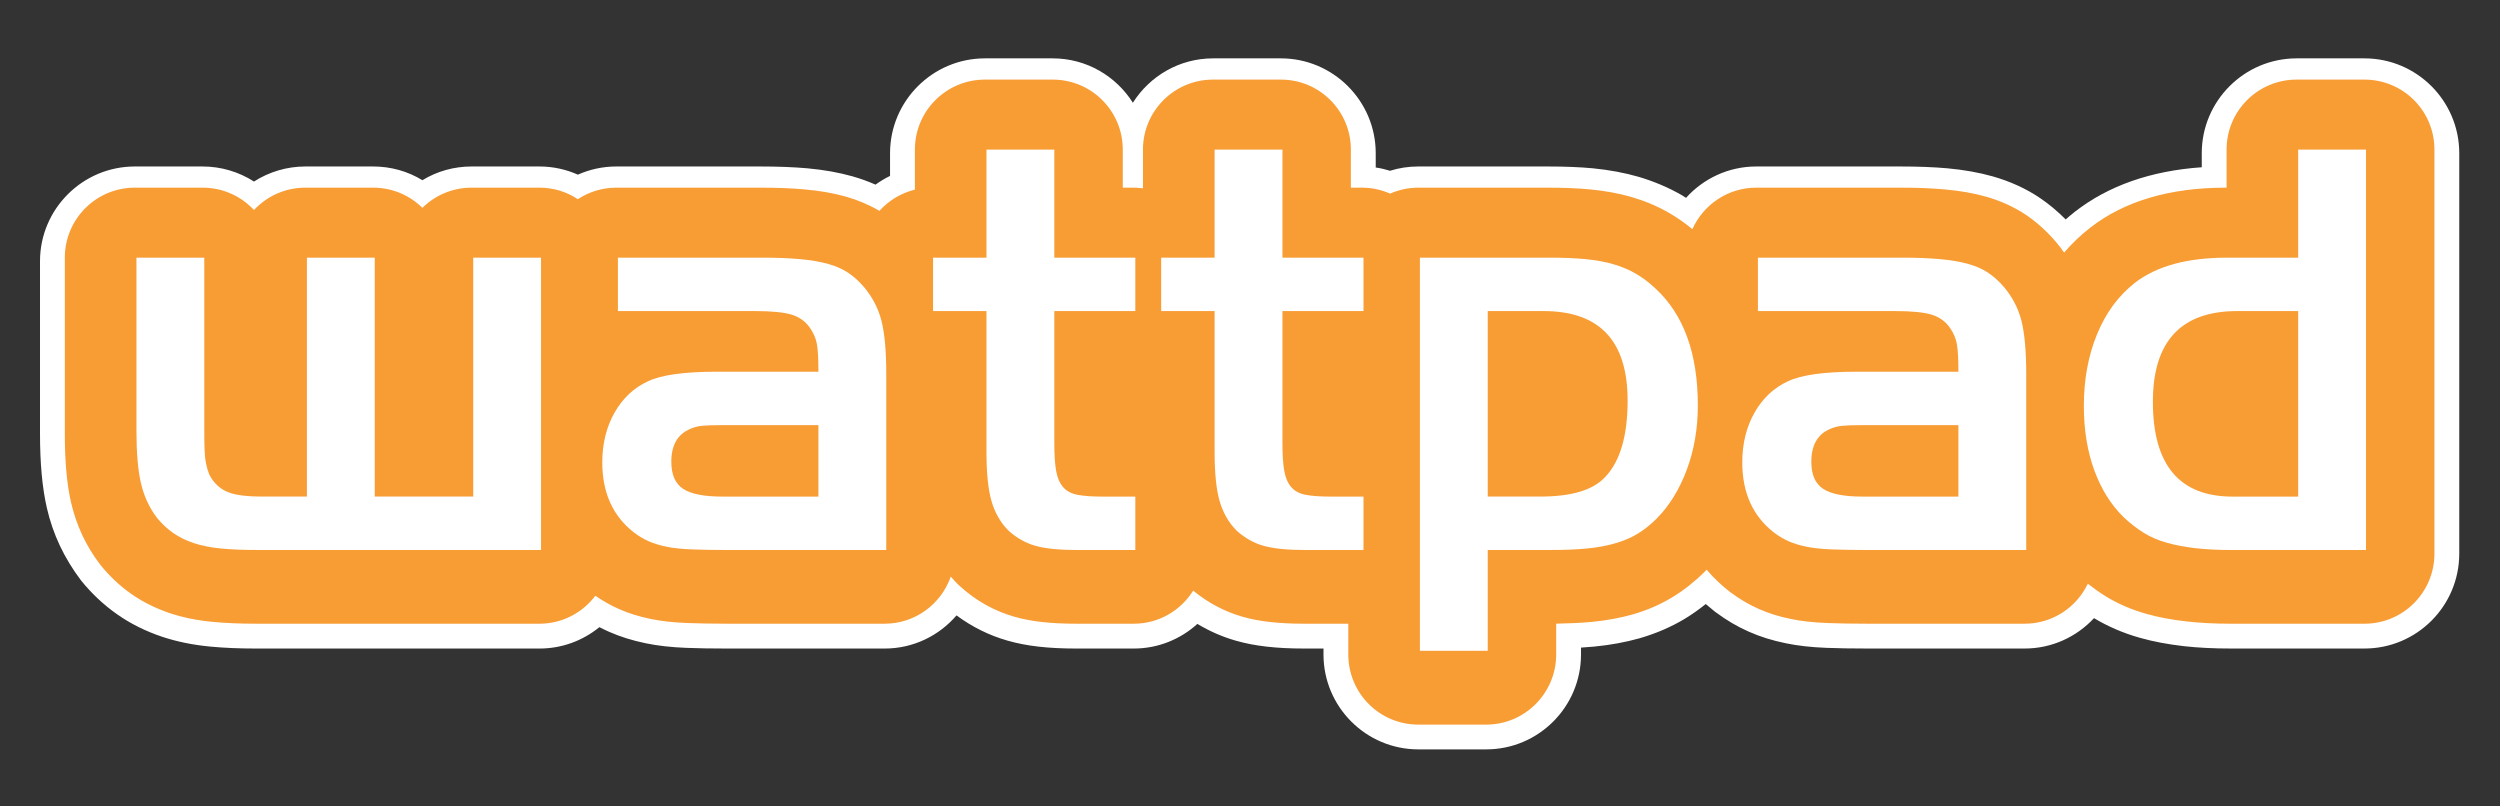 <?xml version="1.0" encoding="UTF-8" standalone="no"?>
<!-- Created with Inkscape (http://www.inkscape.org/) -->

<svg
   xmlns:dc="http://purl.org/dc/elements/1.1/"
   xmlns:cc="http://creativecommons.org/ns#"
   xmlns:rdf="http://www.w3.org/1999/02/22-rdf-syntax-ns#"
   xmlns:svg="http://www.w3.org/2000/svg"
   xmlns="http://www.w3.org/2000/svg"
   version="1.1"
   width="310"
   height="100"
   id="svg2">
  <rect width="100%" height="100%" fill="#333333" stroke="none"/>
  <defs
     id="defs4">
    <linearGradient
       x1="0"
       y1="0"
       x2="1"
       y2="0"
       id="linearGradient3093"
       gradientUnits="userSpaceOnUse"
       gradientTransform="matrix(558.504,-19.503,19.503,558.504,-290.732,-73.408)"
       spreadMethod="pad">
      <stop
         id="stop3095"
         style="stop-color:#ffffff;stop-opacity:1"
         offset="0" />
      <stop
         id="stop3097"
         style="stop-color:#ffffff;stop-opacity:0"
         offset="1" />
    </linearGradient>
    <clipPath
       id="clipPath3025">
      <path
         d="m 245.5,492.605 126,0 0,77.395 -126,0 0,-77.395 z"
         id="path3027" />
    </clipPath>
    <linearGradient
       x1="0"
       y1="0"
       x2="1"
       y2="0"
       id="linearGradient3007"
       gradientUnits="userSpaceOnUse"
       gradientTransform="matrix(583.56,0,0,-583.56,21,21)"
       spreadMethod="pad">
      <stop
         id="stop3009"
         style="stop-color:#f9f1d0;stop-opacity:1"
         offset="0" />
      <stop
         id="stop3011"
         style="stop-color:#644487;stop-opacity:1"
         offset="1" />
    </linearGradient>
  </defs>
  <g
     transform="translate(0,-952.362)"
     id="layer1">
    <g
       transform="matrix(3.726,0,0,-3.726,-992.813,2948.806)"
       id="g3021">
      <g
         clip-path="url(#clipPath3025)"
         id="g3023">
        <g
           transform="translate(345.144,533.872)"
           id="g3029">
          <path
             d="m 0,0 -2.258,0 c -1.741,0 -3.157,-1.417 -3.157,-3.157 l 0,-0.467 c -1.692,-0.117 -3.11,-0.614 -4.222,-1.48 -0.105,-0.083 -0.206,-0.169 -0.307,-0.256 -0.262,0.264 -0.547,0.504 -0.853,0.712 -0.465,0.315 -0.999,0.557 -1.584,0.723 -0.452,0.127 -0.943,0.215 -1.497,0.266 -0.459,0.041 -0.977,0.061 -1.585,0.061 l -4.775,0 c -0.929,0 -1.763,-0.404 -2.34,-1.044 -0.05,0.031 -0.1,0.064 -0.15,0.094 -0.434,0.25 -0.914,0.453 -1.429,0.606 -0.466,0.135 -0.977,0.229 -1.518,0.283 -0.435,0.041 -0.946,0.061 -1.517,0.061 l -4.294,0 c -0.329,0 -0.646,-0.049 -0.943,-0.143 -0.155,0.048 -0.313,0.086 -0.476,0.109 l 0,0.475 c 0,1.74 -1.416,3.157 -3.157,3.157 l -2.255,0 c -1.125,0 -2.11,-0.591 -2.67,-1.477 C -41.547,-0.591 -42.532,0 -43.654,0 l -2.256,0 c -1.742,0 -3.158,-1.417 -3.158,-3.157 l 0,-0.755 c -0.171,-0.083 -0.332,-0.181 -0.483,-0.29 -0.245,0.107 -0.501,0.201 -0.771,0.277 -0.452,0.127 -0.942,0.215 -1.495,0.266 -0.458,0.041 -0.977,0.061 -1.587,0.061 l -4.774,0 c -0.456,0 -0.887,-0.098 -1.279,-0.272 -0.391,0.174 -0.823,0.272 -1.278,0.272 l -2.257,0 c -0.587,0 -1.15,-0.158 -1.639,-0.457 -0.489,0.299 -1.052,0.457 -1.64,0.457 l -2.256,0 c -0.61,0 -1.203,-0.177 -1.709,-0.501 -0.505,0.324 -1.099,0.501 -1.708,0.501 l -2.257,0 c -1.74,0 -3.156,-1.415 -3.156,-3.154 l 0,-5.735 c 0,-0.996 0.075,-1.806 0.229,-2.478 0.2,-0.868 0.568,-1.658 1.141,-2.415 0.35,-0.432 0.75,-0.809 1.192,-1.118 0.443,-0.312 0.947,-0.564 1.503,-0.751 0.493,-0.164 1.033,-0.273 1.604,-0.327 0.447,-0.043 0.951,-0.065 1.542,-0.065 l 9.411,0 c 0.756,0 1.45,0.268 1.994,0.712 0.105,-0.054 0.211,-0.106 0.317,-0.152 0.373,-0.166 0.775,-0.291 1.224,-0.384 0.399,-0.083 0.84,-0.133 1.352,-0.153 0.376,-0.015 0.822,-0.023 1.366,-0.023 l 5.234,0 c 0.957,0 1.813,0.429 2.392,1.103 0.519,-0.383 1.088,-0.666 1.703,-0.841 0.624,-0.179 1.347,-0.262 2.28,-0.262 l 1.917,0 c 0.814,0 1.556,0.313 2.116,0.82 0.401,-0.241 0.827,-0.429 1.279,-0.558 0.622,-0.179 1.346,-0.262 2.279,-0.262 l 0.639,0 0,-0.198 c 0,-1.743 1.416,-3.158 3.157,-3.158 l 2.257,0 c 1.741,0 3.156,1.415 3.156,3.158 l 0,0.229 c 0.153,0.009 0.3,0.02 0.442,0.034 0.537,0.052 1.043,0.146 1.509,0.277 0.551,0.16 1.06,0.38 1.51,0.653 0.239,0.145 0.47,0.309 0.69,0.486 0.09,-0.078 0.18,-0.153 0.269,-0.224 l 0.061,-0.048 c 0.358,-0.266 0.732,-0.486 1.108,-0.65 0.376,-0.167 0.776,-0.291 1.224,-0.383 0.396,-0.083 0.839,-0.133 1.352,-0.153 0.373,-0.015 0.821,-0.023 1.365,-0.023 l 5.234,0 c 0.912,0 1.732,0.391 2.309,1.011 0.465,-0.279 0.977,-0.5 1.527,-0.654 0.443,-0.126 0.932,-0.217 1.454,-0.277 0.478,-0.054 0.995,-0.08 1.583,-0.08 l 4.436,0 c 1.74,0 3.155,1.415 3.155,3.158 l 0,13.326 C 3.155,-1.417 1.74,0 0,0"
             id="path3031"
             style="fill:#ffffff;fill-opacity:1;fill-rule:nonzero;stroke:none" />
        </g>
        <g
           transform="translate(345.144,533.165)"
           id="g3033">
          <path
             d="m 0,0 -2.258,0 c -1.288,0 -2.331,-1.041 -2.331,-2.33 l 0,-0.12 0,-1.146 -0.028,0 c -1.856,0 -3.373,-0.446 -4.51,-1.333 -0.318,-0.246 -0.607,-0.523 -0.868,-0.827 -0.084,0.118 -0.173,0.237 -0.268,0.35 -0.004,0.006 -0.009,0.013 -0.017,0.019 -0.292,0.341 -0.62,0.636 -0.978,0.881 -0.395,0.266 -0.847,0.471 -1.348,0.614 -0.399,0.112 -0.841,0.19 -1.347,0.236 -0.438,0.041 -0.932,0.06 -1.51,0.06 l -4.775,0 c -0.949,0 -1.764,-0.568 -2.129,-1.381 -0.25,0.206 -0.509,0.388 -0.774,0.54 -0.379,0.22 -0.799,0.397 -1.246,0.528 -0.413,0.12 -0.871,0.206 -1.365,0.253 -0.42,0.041 -0.905,0.06 -1.44,0.06 l -4.294,0 c -0.335,0 -0.653,-0.072 -0.94,-0.198 -0.288,0.126 -0.604,0.198 -0.939,0.198 l -0.367,0 0,1.266 c 0,1.289 -1.043,2.33 -2.329,2.33 l -2.258,0 c -1.288,0 -2.332,-1.041 -2.332,-2.33 l 0,-1.289 c -0.1,0.013 -0.201,0.023 -0.305,0.023 l -0.367,0 0,1.146 0,0.12 c 0,1.289 -1.044,2.33 -2.331,2.33 l -2.256,0 c -1.288,0 -2.331,-1.041 -2.331,-2.33 l 0,-0.12 0,-1.212 c -0.464,-0.112 -0.872,-0.364 -1.181,-0.707 -0.338,0.2 -0.713,0.36 -1.124,0.477 -0.4,0.112 -0.838,0.19 -1.346,0.236 -0.437,0.041 -0.929,0.06 -1.512,0.06 l -4.774,0 c -0.473,0 -0.912,-0.142 -1.279,-0.384 -0.366,0.242 -0.806,0.384 -1.278,0.384 l -2.257,0 c -0.64,0 -1.219,-0.256 -1.639,-0.672 -0.422,0.416 -1.001,0.672 -1.64,0.672 l -2.256,0 c -0.674,0 -1.283,-0.287 -1.709,-0.744 -0.426,0.457 -1.033,0.744 -1.708,0.744 l -2.257,0 c -1.288,0 -2.33,-1.044 -2.33,-2.33 l 0,-0.12 0,-5.615 0,-0.12 c 0,-0.932 0.068,-1.681 0.207,-2.291 0.175,-0.757 0.494,-1.44 0.947,-2.037 0.011,-0.014 0.024,-0.031 0.034,-0.046 0.299,-0.371 0.645,-0.695 1.023,-0.961 0.383,-0.269 0.818,-0.483 1.289,-0.643 0.428,-0.141 0.905,-0.24 1.423,-0.288 0.425,-0.041 0.902,-0.061 1.462,-0.061 l 9.411,0 c 0.761,0 1.434,0.367 1.859,0.93 0.255,-0.175 0.52,-0.324 0.787,-0.441 0.32,-0.143 0.669,-0.251 1.057,-0.331 0.355,-0.074 0.754,-0.117 1.217,-0.135 0.365,-0.014 0.802,-0.023 1.333,-0.023 l 5.234,0 c 1.02,0 1.884,0.657 2.201,1.569 0.072,-0.085 0.148,-0.168 0.227,-0.248 0.028,-0.028 0.06,-0.057 0.089,-0.082 0.53,-0.479 1.139,-0.819 1.806,-1.008 0.548,-0.157 1.201,-0.231 2.052,-0.231 l 1.917,0 c 0.834,0 1.565,0.441 1.976,1.101 0.495,-0.406 1.049,-0.7 1.647,-0.87 0.547,-0.157 1.199,-0.231 2.051,-0.231 l 1.465,0 0,-0.906 0,-0.118 c 0,-1.288 1.039,-2.334 2.331,-2.334 l 2.257,0 c 1.285,0 2.33,1.046 2.33,2.334 l 0,0.118 0,0.907 c 0.44,0.008 0.83,0.027 1.187,0.059 0.486,0.048 0.943,0.131 1.361,0.249 0.475,0.138 0.918,0.329 1.311,0.568 0.379,0.229 0.739,0.512 1.075,0.845 0.024,0.025 0.047,0.053 0.072,0.077 0.251,-0.295 0.515,-0.538 0.767,-0.732 0.01,-0.007 0.019,-0.014 0.027,-0.021 0.304,-0.226 0.623,-0.416 0.949,-0.557 0.321,-0.143 0.668,-0.251 1.059,-0.331 0.353,-0.074 0.753,-0.117 1.215,-0.135 0.364,-0.014 0.802,-0.023 1.333,-0.023 l 5.234,0 c 0.929,0 1.729,0.546 2.103,1.332 0.192,-0.151 0.387,-0.291 0.586,-0.414 0.414,-0.255 0.874,-0.454 1.371,-0.592 0.4,-0.114 0.849,-0.197 1.323,-0.249 0.442,-0.051 0.932,-0.077 1.49,-0.077 l 4.436,0 c 1.288,0 2.329,1.044 2.329,2.332 l 0,0.119 0,13.207 0,0.12 C 2.329,-1.041 1.288,0 0,0"
             id="path3035"
             style="fill:#f89c34;fill-opacity:1;fill-rule:nonzero;stroke:none" />
        </g>
        <g
           transform="translate(276.669,527.24)"
           id="g3037">
          <path
             d="m 0,0 2.258,0 0,-7.951 3.277,0 0,7.951 2.257,0 0,-9.729 -9.41,0 c -0.48,0 -0.893,0.015 -1.239,0.049 -0.346,0.034 -0.649,0.094 -0.909,0.18 -0.259,0.086 -0.489,0.2 -0.689,0.34 -0.2,0.14 -0.38,0.31 -0.54,0.509 -0.252,0.333 -0.429,0.715 -0.529,1.149 -0.1,0.433 -0.149,1.022 -0.149,1.768 l 0,5.734 2.258,0 0,-5.674 c 0,-0.28 10e-4,-0.513 0.009,-0.699 0.006,-0.188 0.023,-0.347 0.05,-0.48 0.026,-0.134 0.06,-0.246 0.099,-0.34 0.04,-0.092 0.094,-0.179 0.16,-0.26 0.146,-0.186 0.341,-0.315 0.58,-0.389 0.24,-0.073 0.572,-0.109 0.999,-0.109 L 0,-7.951 0,0 z"
             id="path3039"
             style="fill:#ffffff;fill-opacity:1;fill-rule:nonzero;stroke:none" />
        </g>
        <g
           transform="translate(293.692,523.444)"
           id="g3041">
          <path
             d="m 0,0 c 0,0.426 -0.017,0.732 -0.05,0.918 -0.034,0.188 -0.11,0.366 -0.23,0.54 -0.148,0.212 -0.349,0.36 -0.609,0.44 -0.26,0.08 -0.67,0.12 -1.229,0.12 l -4.555,0 0,1.778 4.775,0 C -1.393,3.796 -0.96,3.779 -0.6,3.745 -0.24,3.713 0.069,3.659 0.329,3.585 0.589,3.513 0.811,3.413 0.999,3.287 1.184,3.161 1.358,3.004 1.518,2.816 1.798,2.484 1.99,2.112 2.098,1.698 2.204,1.284 2.258,0.692 2.258,-0.08 l 0,-5.854 -5.236,0 c -0.492,0 -0.905,0.007 -1.238,0.02 -0.333,0.013 -0.613,0.042 -0.839,0.09 -0.226,0.046 -0.423,0.106 -0.589,0.179 -0.167,0.073 -0.33,0.17 -0.49,0.29 -0.706,0.547 -1.059,1.325 -1.059,2.337 0,0.626 0.137,1.18 0.409,1.658 0.274,0.48 0.643,0.826 1.11,1.04 C -5.235,-0.108 -4.469,0 -3.377,0 L 0,0 z m -3.191,-1.778 c -0.306,0 -0.531,-0.008 -0.671,-0.021 -0.141,-0.013 -0.271,-0.047 -0.391,-0.099 -0.429,-0.174 -0.642,-0.54 -0.642,-1.1 0,-0.426 0.13,-0.726 0.391,-0.899 0.261,-0.173 0.699,-0.259 1.313,-0.259 l 3.191,0 0,2.378 -3.191,0 z"
             id="path3043"
             style="fill:#ffffff;fill-opacity:1;fill-rule:nonzero;stroke:none" />
        </g>
        <g
           transform="translate(299.285,530.836)"
           id="g3045">
          <path
             d="m 0,0 2.258,0 0,-3.596 2.696,0 0,-1.778 -2.696,0 0,-4.396 c 0,-0.387 0.019,-0.693 0.06,-0.92 0.04,-0.226 0.116,-0.406 0.229,-0.538 0.112,-0.134 0.272,-0.22 0.48,-0.26 0.206,-0.04 0.483,-0.06 0.829,-0.06 l 1.098,0 0,-1.778 -1.917,0 c -0.613,0 -1.083,0.047 -1.408,0.14 -0.328,0.093 -0.623,0.259 -0.89,0.499 -0.267,0.266 -0.456,0.592 -0.569,0.979 C 0.057,-11.322 0,-10.776 0,-10.07 l 0,4.696 -1.778,0 0,1.778 1.778,0 L 0,0 z"
             id="path3047"
             style="fill:#ffffff;fill-opacity:1;fill-rule:nonzero;stroke:none" />
        </g>
        <g
           transform="translate(306.877,530.836)"
           id="g3049">
          <path
             d="m 0,0 2.258,0 0,-3.596 2.697,0 0,-1.778 -2.697,0 0,-4.396 c 0,-0.387 0.019,-0.693 0.06,-0.92 0.04,-0.226 0.116,-0.406 0.229,-0.538 0.114,-0.134 0.273,-0.22 0.48,-0.26 0.206,-0.04 0.483,-0.06 0.829,-0.06 l 1.099,0 0,-1.778 -1.919,0 c -0.612,0 -1.081,0.047 -1.407,0.14 -0.328,0.093 -0.623,0.259 -0.889,0.499 -0.268,0.266 -0.457,0.592 -0.57,0.979 C 0.057,-11.322 0,-10.776 0,-10.07 l 0,4.696 -1.778,0 0,1.778 1.778,0 L 0,0 z"
             id="path3051"
             style="fill:#ffffff;fill-opacity:1;fill-rule:nonzero;stroke:none" />
        </g>
        <g
           transform="translate(318.004,527.24)"
           id="g3053">
          <path
             d="m 0,0 c 0.466,0 0.872,-0.017 1.219,-0.049 0.346,-0.034 0.656,-0.091 0.93,-0.171 0.272,-0.08 0.518,-0.183 0.738,-0.311 0.22,-0.126 0.437,-0.289 0.65,-0.489 0.945,-0.866 1.418,-2.164 1.418,-3.894 0,-0.773 -0.123,-1.49 -0.369,-2.148 -0.247,-0.66 -0.583,-1.202 -1.009,-1.629 -0.2,-0.2 -0.41,-0.366 -0.629,-0.5 -0.22,-0.132 -0.47,-0.24 -0.75,-0.318 C 1.918,-9.589 1.605,-9.648 1.26,-9.68 0.913,-9.714 0.506,-9.729 0.04,-9.729 l -2.077,0 0,-3.356 -2.258,0 L -4.295,0 0,0 z m -2.037,-7.951 1.757,0 c 1.039,0 1.759,0.219 2.158,0.658 0.492,0.52 0.74,1.366 0.74,2.538 0,1.984 -0.932,2.977 -2.798,2.977 l -1.857,0 0,-6.173 z"
             id="path3055"
             style="fill:#ffffff;fill-opacity:1;fill-rule:nonzero;stroke:none" />
        </g>
        <g
           transform="translate(331.63,523.444)"
           id="g3057">
          <path
             d="m 0,0 c 0,0.426 -0.017,0.732 -0.05,0.918 -0.033,0.188 -0.11,0.366 -0.229,0.54 -0.148,0.212 -0.35,0.36 -0.61,0.44 -0.26,0.08 -0.669,0.12 -1.229,0.12 l -4.554,0 0,1.778 4.773,0 c 0.507,0 0.939,-0.017 1.301,-0.051 C -0.24,3.713 0.07,3.659 0.329,3.585 0.589,3.513 0.812,3.413 0.999,3.287 1.185,3.161 1.359,3.004 1.518,2.816 1.798,2.484 1.991,2.112 2.098,1.698 2.203,1.284 2.258,0.692 2.258,-0.08 l 0,-5.854 -5.235,0 c -0.493,0 -0.905,0.007 -1.239,0.02 -0.333,0.013 -0.612,0.042 -0.839,0.09 -0.226,0.046 -0.423,0.106 -0.59,0.179 -0.165,0.073 -0.329,0.17 -0.489,0.29 -0.706,0.547 -1.058,1.325 -1.058,2.337 0,0.626 0.136,1.18 0.409,1.658 0.272,0.48 0.643,0.826 1.109,1.04 C -5.234,-0.108 -4.47,0 -3.377,0 L 0,0 z m -3.19,-1.778 c -0.308,0 -0.531,-0.008 -0.672,-0.021 -0.141,-0.013 -0.271,-0.047 -0.392,-0.099 -0.427,-0.174 -0.64,-0.54 -0.64,-1.1 0,-0.426 0.129,-0.726 0.391,-0.899 0.259,-0.173 0.697,-0.259 1.313,-0.259 l 3.19,0 0,2.378 -3.19,0 z"
             id="path3059"
             style="fill:#ffffff;fill-opacity:1;fill-rule:nonzero;stroke:none" />
        </g>
        <g
           transform="translate(342.938,530.836)"
           id="g3061">
          <path
             d="m 0,0 2.258,0 0,-13.326 -4.436,0 c -0.467,0 -0.876,0.019 -1.228,0.059 -0.354,0.041 -0.674,0.101 -0.96,0.181 -0.285,0.079 -0.543,0.189 -0.769,0.329 -0.226,0.14 -0.446,0.31 -0.66,0.51 -0.426,0.412 -0.755,0.935 -0.988,1.568 -0.232,0.632 -0.35,1.349 -0.35,2.149 0,0.878 0.147,1.673 0.44,2.387 0.293,0.712 0.712,1.281 1.258,1.709 0.721,0.558 1.744,0.838 3.078,0.838 L 0,-3.596 0,0 z m 0,-5.374 -2.026,0 c -1.872,0 -2.809,-1.006 -2.809,-3.018 0,-2.104 0.883,-3.156 2.648,-3.156 l 2.187,0 0,6.174 z"
             id="path3063"
             style="fill:#ffffff;fill-opacity:1;fill-rule:nonzero;stroke:none" />
        </g>
      </g>
    </g>
  </g>
</svg>
